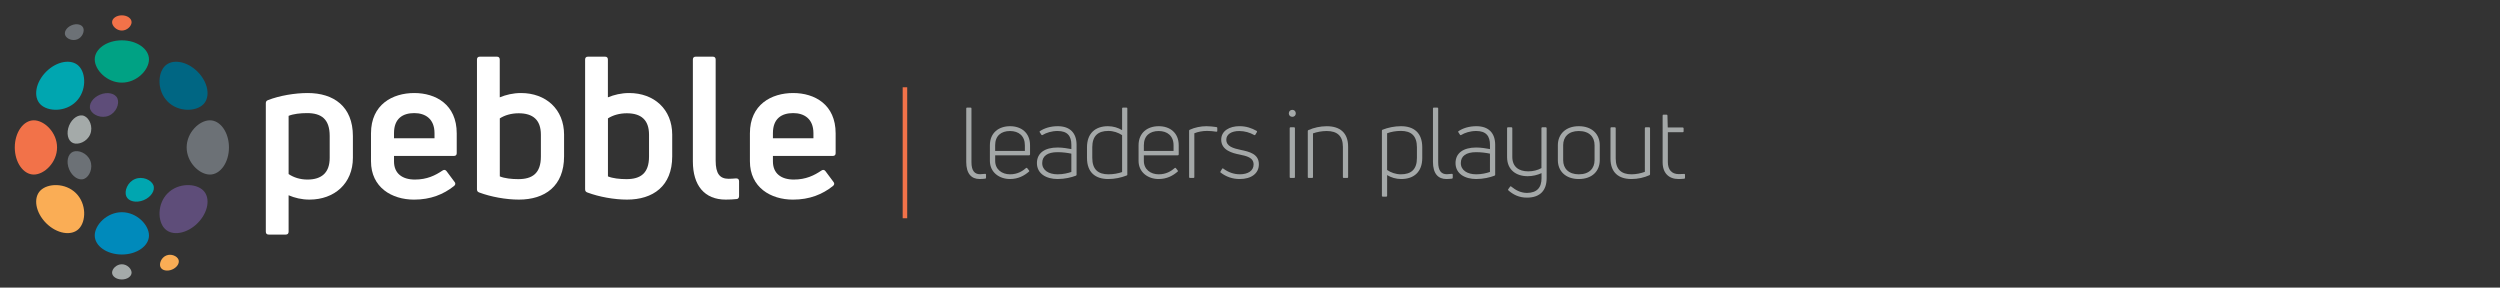 <?xml version="1.0" encoding="utf-8"?>
<!-- Generator: Adobe Illustrator 28.0.0, SVG Export Plug-In . SVG Version: 6.00 Build 0)  -->
<svg version="1.1" id="Layer_1" xmlns="http://www.w3.org/2000/svg" xmlns:xlink="http://www.w3.org/1999/xlink" x="0px" y="0px"
	 viewBox="0 0 113 13" style="enable-background:new 0 0 113 13;" xml:space="preserve">
<rect x="0" y="0" width="113" height="13" fill="#333333" stroke="none"/>
<style type="text/css">
	.st0{fill:#FFFFFF;}
	.st1{fill:#008ABB;}
	.st2{fill:#00A284;}
	.st3{fill:#5E4D79;}
	.st4{fill:#00A6B0;}
	.st5{fill:#6C7176;}
	.st6{fill:#F27249;}
	.st7{fill:#006683;}
	.st8{fill:#FAAD55;}
	.st9{fill:#A4AAA9;}
	.st10{fill:#A4A8A8;}
</style>
<g>
	<path class="st0" d="M13.907,4.205c1.173,0,2.044,0.604,2.044,1.946v0.978
		c0,1.164-0.835,1.893-1.964,1.893c-0.356,0-0.675-0.08-0.942-0.196v1.644
		c0,0.089-0.044,0.133-0.133,0.133h-0.764c-0.089,0-0.133-0.044-0.133-0.133V4.667
		c0-0.071,0.027-0.116,0.098-0.142C12.636,4.321,13.329,4.205,13.907,4.205z
		 M14.902,7.138v-0.995c0-0.764-0.382-1.031-1.022-1.031
		c-0.302,0-0.622,0.036-0.835,0.124v2.631c0.222,0.151,0.515,0.249,0.853,0.249
		C14.538,8.116,14.902,7.805,14.902,7.138z"/>
	<path class="st0" d="M20.644,6.925c0,0.08-0.044,0.124-0.133,0.124h-2.702v0.249
		c0,0.542,0.373,0.818,0.942,0.818c0.551,0,0.924-0.187,1.253-0.409
		c0.062-0.044,0.133-0.036,0.178,0.027l0.364,0.489
		c0.053,0.062,0.044,0.133-0.027,0.187c-0.471,0.373-1.049,0.613-1.804,0.613
		c-1.004,0-1.946-0.551-1.946-1.733V6.027c0-1.306,0.978-1.822,1.955-1.822
		c0.969,0,1.92,0.516,1.92,1.822V6.925z M18.724,5.112
		c-0.524,0-0.915,0.249-0.915,0.907v0.231h1.831V6.018
		C19.639,5.369,19.221,5.112,18.724,5.112z"/>
	<path class="st0" d="M23.55,4.205c1.12,0,1.946,0.729,1.946,1.884V7.067
		c0,1.351-0.871,1.955-2.044,1.955c-0.578,0-1.262-0.124-1.786-0.32
		c-0.08-0.027-0.107-0.071-0.107-0.151V2.694c0-0.089,0.044-0.133,0.133-0.133
		h0.764c0.089,0,0.133,0.044,0.133,0.133v1.706
		C22.866,4.285,23.194,4.205,23.55,4.205z M24.448,7.076V6.089
		c0-0.675-0.364-0.969-1.004-0.969c-0.338,0-0.631,0.089-0.853,0.231v2.622
		c0.213,0.089,0.533,0.124,0.835,0.124C24.065,8.098,24.448,7.831,24.448,7.076z"/>
	<path class="st0" d="M28.438,4.205c1.12,0,1.946,0.729,1.946,1.884V7.067
		c0,1.351-0.871,1.955-2.044,1.955c-0.578,0-1.262-0.124-1.786-0.32
		c-0.08-0.027-0.107-0.071-0.107-0.151V2.694c0-0.089,0.044-0.133,0.133-0.133
		h0.764c0.089,0,0.133,0.044,0.133,0.133v1.706
		C27.754,4.285,28.083,4.205,28.438,4.205z M29.336,7.076V6.089
		c0-0.675-0.364-0.969-1.004-0.969c-0.338,0-0.631,0.089-0.853,0.231v2.622
		c0.213,0.089,0.533,0.124,0.835,0.124C28.954,8.098,29.336,7.831,29.336,7.076z"/>
	<path class="st0" d="M32.802,9.022c-0.96,0-1.484-0.64-1.484-1.724V2.694
		c0-0.089,0.044-0.133,0.133-0.133h0.764c0.089,0,0.133,0.044,0.133,0.133V7.263
		c0,0.587,0.187,0.818,0.587,0.818c0.107,0,0.222-0.009,0.338-0.018
		c0.089,0,0.133,0.044,0.133,0.133v0.658c0,0.071-0.027,0.133-0.098,0.142
		C33.158,9.013,32.98,9.022,32.802,9.022z"/>
	<path class="st0" d="M37.771,6.925c0,0.08-0.044,0.124-0.133,0.124h-2.702v0.249
		c0,0.542,0.373,0.818,0.942,0.818c0.551,0,0.924-0.187,1.253-0.409
		c0.062-0.044,0.133-0.036,0.178,0.027l0.364,0.489
		c0.053,0.062,0.044,0.133-0.027,0.187c-0.471,0.373-1.049,0.613-1.804,0.613
		c-1.004,0-1.946-0.551-1.946-1.733V6.027c0-1.306,0.978-1.822,1.955-1.822
		c0.969,0,1.92,0.516,1.92,1.822V6.925z M35.851,5.112
		c-0.524,0-0.915,0.249-0.915,0.907v0.231h1.831V6.018
		C36.766,5.369,36.349,5.112,35.851,5.112z"/>
	<g>
		<g>
			<path class="st1" d="M4.282,10.643c0-0.475,0.549-1.051,1.226-1.051
				s1.226,0.575,1.226,1.051c0,0.475-0.549,0.861-1.226,0.861
				S4.282,11.119,4.282,10.643z"/>
		</g>
		<path class="st2" d="M4.282,2.684c0-0.475,0.549-0.861,1.226-0.861
			s1.226,0.385,1.226,0.861S6.185,3.735,5.508,3.735S4.282,3.16,4.282,2.684z"/>
		<g>
			<path class="st3" d="M7.455,10.345c-0.336-0.336-0.355-1.131,0.124-1.61
				s1.274-0.46,1.61-0.124C9.525,8.947,9.41,9.608,8.931,10.086
				C8.452,10.565,7.791,10.681,7.455,10.345z"/>
		</g>
		<path class="st4" d="M1.827,4.717C1.491,4.381,1.607,3.72,2.086,3.241
			s1.139-0.594,1.475-0.258S3.916,4.114,3.437,4.593S2.163,5.053,1.827,4.717z"/>
		<g>
			<g>
				<path class="st5" d="M9.488,7.89c-0.475,0-1.051-0.549-1.051-1.226
					s0.575-1.226,1.051-1.226c0.475,0,0.861,0.549,0.861,1.226
					S9.963,7.89,9.488,7.89z"/>
			</g>
		</g>
		<path class="st6" d="M1.529,7.89c-0.475,0-0.861-0.549-0.861-1.226
			s0.385-1.226,0.861-1.226S2.579,5.987,2.579,6.664S2.004,7.89,1.529,7.89z"/>
		<g>
			<path class="st7" d="M9.189,4.717C8.853,5.053,8.058,5.072,7.579,4.593
				S7.119,3.319,7.455,2.983S8.452,2.763,8.931,3.241
				C9.41,3.72,9.525,4.381,9.189,4.717z"/>
		</g>
		<path class="st8" d="M3.561,10.345c-0.336,0.336-0.997,0.22-1.475-0.258
			C1.607,9.608,1.491,8.947,1.827,8.611C2.163,8.275,2.958,8.256,3.437,8.735
			S3.897,10.009,3.561,10.345z"/>
		<path class="st4" d="M5.707,8.87c-0.098-0.237,0.057-0.637,0.394-0.777
			c0.338-0.14,0.73,0.034,0.829,0.271C7.028,8.6,6.834,8.906,6.496,9.046
			C6.158,9.186,5.805,9.107,5.707,8.87z"/>
		<path class="st3" d="M5.31,4.454c0.098,0.237-0.057,0.637-0.394,0.777
			S4.185,5.197,4.087,4.96C3.989,4.723,4.183,4.418,4.52,4.278
			S5.212,4.216,5.31,4.454z"/>
		<path class="st5" d="M3.3,6.86C3.537,6.762,3.937,6.917,4.077,7.255
			C4.217,7.592,4.044,7.985,3.807,8.083C3.57,8.181,3.264,7.987,3.124,7.65
			C2.984,7.312,3.063,6.958,3.3,6.86z"/>
		<path class="st9" d="M3.806,5.241c0.237,0.098,0.411,0.491,0.271,0.829
			c-0.14,0.338-0.54,0.493-0.777,0.395C3.063,6.366,2.984,6.012,3.124,5.674
			S3.569,5.142,3.806,5.241z"/>
		<g>
			<path class="st9" d="M5.066,12.323c0-0.171,0.197-0.378,0.441-0.378
				c0.243,0,0.441,0.207,0.441,0.378c0,0.171-0.197,0.309-0.441,0.309
				C5.264,12.632,5.066,12.494,5.066,12.323z"/>
		</g>
		<g>
			<g>
				<path class="st6" d="M5.948,1.003c0,0.171-0.197,0.378-0.441,0.378
					c-0.243,0-0.441-0.207-0.441-0.378S5.264,0.693,5.507,0.693
					C5.751,0.693,5.948,0.832,5.948,1.003z"/>
			</g>
		</g>
		<g>
			<path class="st8" d="M7.251,12.066c-0.065-0.158,0.039-0.424,0.264-0.517
				c0.225-0.093,0.486,0.024,0.551,0.182c0.065,0.158-0.065,0.361-0.29,0.454
				S7.316,12.224,7.251,12.066z"/>
		</g>
		<g>
			<g>
				<path class="st5" d="M3.763,1.26c0.065,0.158-0.039,0.424-0.264,0.517
					C3.274,1.869,3.013,1.753,2.948,1.595c-0.065-0.158,0.065-0.361,0.29-0.454
					C3.463,1.049,3.698,1.102,3.763,1.26z"/>
			</g>
		</g>
	</g>
</g>
<g>
	<g>
		<g>
			<rect x="40.801" y="3.945" class="st6" width="0.205" height="5.92"/>
		</g>
		<g>
			<path class="st10" d="M44.283,8.092c-0.378,0-0.609-0.245-0.609-0.774V4.899
				c0-0.022,0.013-0.036,0.036-0.036h0.16c0.027,0,0.04,0.013,0.04,0.036v2.433
				c0,0.387,0.142,0.543,0.391,0.543c0.058,0,0.151-0.009,0.231-0.018
				c0.022,0,0.036,0.009,0.036,0.036v0.138c0,0.022-0.009,0.04-0.031,0.044
				C44.461,8.083,44.355,8.092,44.283,8.092z"/>
			<path class="st10" d="M46.556,6.985c0,0.022-0.018,0.036-0.04,0.036h-1.534v0.249
				c0,0.387,0.302,0.609,0.672,0.609c0.334,0,0.56-0.142,0.725-0.285
				c0.022-0.013,0.04-0.013,0.053,0.009l0.08,0.102
				c0.018,0.018,0.018,0.036-0.004,0.053c-0.205,0.178-0.48,0.334-0.858,0.334
				c-0.471,0-0.907-0.294-0.907-0.823V6.567c0-0.569,0.405-0.863,0.912-0.863
				c0.503,0,0.903,0.294,0.903,0.863V6.985z M45.653,5.922
				c-0.405,0-0.672,0.218-0.672,0.645v0.254h1.343V6.567
				C46.325,6.144,46.045,5.922,45.653,5.922z"/>
			<path class="st10" d="M47.811,5.704c0.552,0,0.85,0.307,0.85,0.841v1.352
				c0,0.018-0.009,0.036-0.031,0.044c-0.196,0.076-0.498,0.151-0.827,0.151
				c-0.512,0-0.934-0.24-0.934-0.721c0-0.458,0.36-0.703,0.934-0.703
				c0.227,0,0.454,0.04,0.623,0.071v-0.191c0-0.396-0.173-0.627-0.623-0.627
				c-0.267,0-0.516,0.08-0.681,0.182c-0.018,0.013-0.036,0.009-0.049-0.009
				l-0.076-0.116c-0.013-0.018-0.013-0.036,0-0.044
				C47.192,5.797,47.477,5.704,47.811,5.704z M47.802,7.879
				c0.249,0,0.467-0.053,0.623-0.107V6.945c-0.165-0.036-0.4-0.067-0.623-0.067
				c-0.463,0-0.694,0.178-0.694,0.494C47.108,7.692,47.397,7.879,47.802,7.879z"/>
			<path class="st10" d="M50.719,4.899c0-0.022,0.013-0.036,0.036-0.036h0.16
				c0.027,0,0.04,0.013,0.04,0.036v2.993c0,0.018-0.009,0.036-0.031,0.04
				c-0.245,0.098-0.543,0.16-0.827,0.16c-0.583,0-0.965-0.294-0.965-0.956V6.656
				c0-0.627,0.374-0.952,0.947-0.952c0.24,0,0.463,0.071,0.64,0.178V4.899z
				 M50.101,7.879c0.222,0,0.445-0.04,0.618-0.102V6.109
				c-0.173-0.116-0.391-0.191-0.623-0.191c-0.463,0-0.725,0.222-0.725,0.738v0.48
				C49.372,7.665,49.639,7.879,50.101,7.879z"/>
			<path class="st10" d="M53.277,6.985c0,0.022-0.018,0.036-0.04,0.036h-1.535v0.249
				c0,0.387,0.302,0.609,0.672,0.609c0.334,0,0.56-0.142,0.725-0.285
				c0.022-0.013,0.04-0.013,0.053,0.009l0.08,0.102
				c0.018,0.018,0.018,0.036-0.004,0.053c-0.205,0.178-0.48,0.334-0.858,0.334
				c-0.471,0-0.907-0.294-0.907-0.823V6.567c0-0.569,0.405-0.863,0.912-0.863
				c0.503,0,0.903,0.294,0.903,0.863V6.985z M52.374,5.922
				c-0.405,0-0.672,0.218-0.672,0.645v0.254h1.343V6.567
				C53.046,6.144,52.765,5.922,52.374,5.922z"/>
			<path class="st10" d="M53.788,8.043c-0.022,0-0.04-0.013-0.04-0.036V5.908
				c0-0.018,0.009-0.036,0.031-0.044c0.218-0.102,0.494-0.16,0.752-0.16
				c0.147,0,0.302,0.018,0.454,0.04c0.027,0.004,0.036,0.018,0.036,0.04v0.138
				c0,0.022-0.018,0.036-0.04,0.031c-0.133-0.022-0.285-0.036-0.423-0.036
				c-0.205,0-0.414,0.04-0.574,0.107V8.008c0,0.022-0.013,0.036-0.036,0.036H53.788z
				"/>
			<path class="st10" d="M56.035,8.092c-0.32,0-0.609-0.098-0.858-0.289
				c-0.022-0.013-0.022-0.031-0.013-0.049l0.076-0.125
				c0.013-0.022,0.031-0.027,0.053-0.009c0.222,0.165,0.471,0.258,0.747,0.258
				c0.365,0,0.623-0.156,0.623-0.445c0-0.316-0.329-0.383-0.623-0.445
				c-0.347-0.067-0.841-0.2-0.841-0.676c0-0.4,0.378-0.609,0.823-0.609
				c0.307,0,0.547,0.085,0.778,0.213c0.022,0.013,0.027,0.031,0.013,0.053
				l-0.071,0.12c-0.009,0.018-0.031,0.027-0.053,0.013
				C56.497,5.993,56.257,5.922,56.012,5.922c-0.347,0-0.583,0.147-0.583,0.391
				c0,0.307,0.32,0.391,0.654,0.463c0.383,0.08,0.818,0.178,0.818,0.649
				C56.902,7.834,56.568,8.092,56.035,8.092z"/>
			<path class="st10" d="M58.414,5.281c-0.093,0-0.16-0.067-0.16-0.156
				c0-0.093,0.067-0.16,0.16-0.16c0.089,0,0.156,0.067,0.156,0.16
				C58.57,5.215,58.503,5.281,58.414,5.281z M58.33,8.043
				c-0.022,0-0.036-0.013-0.036-0.036V5.793c0-0.027,0.013-0.04,0.036-0.04
				h0.165c0.022,0,0.036,0.013,0.036,0.04V8.008c0,0.022-0.013,0.036-0.036,0.036
				H58.33z"/>
			<path class="st10" d="M59.152,8.043c-0.022,0-0.04-0.013-0.04-0.036V5.922
				c0-0.018,0.009-0.036,0.031-0.044c0.245-0.107,0.529-0.173,0.827-0.173
				c0.592,0,0.965,0.294,0.965,0.925V8.008c0,0.022-0.013,0.036-0.036,0.036h-0.16
				c-0.022,0-0.04-0.013-0.04-0.036V6.638c0-0.498-0.262-0.716-0.729-0.716
				c-0.222,0-0.449,0.044-0.623,0.107V8.008c0,0.022-0.013,0.036-0.036,0.036
				H59.152z"/>
			<path class="st10" d="M63.325,5.704c0.578,0,0.961,0.294,0.961,0.956v0.48
				c0,0.627-0.374,0.952-0.952,0.952c-0.236,0-0.463-0.071-0.636-0.178v0.938
				c0,0.022-0.013,0.036-0.036,0.036h-0.16c-0.022,0-0.04-0.013-0.04-0.036
				V5.908c0-0.022,0.009-0.036,0.027-0.044
				C62.737,5.766,63.035,5.704,63.325,5.704z M64.045,7.141V6.66
				c0-0.529-0.267-0.743-0.725-0.743c-0.227,0-0.445,0.04-0.623,0.107v1.659
				c0.173,0.12,0.396,0.196,0.623,0.196C63.787,7.879,64.045,7.656,64.045,7.141z"
				/>
			<path class="st10" d="M65.379,8.092c-0.378,0-0.609-0.245-0.609-0.774V4.899
				c0-0.022,0.013-0.036,0.036-0.036h0.16c0.027,0,0.04,0.013,0.04,0.036v2.433
				c0,0.387,0.142,0.543,0.391,0.543c0.058,0,0.151-0.009,0.231-0.018
				c0.022,0,0.036,0.009,0.036,0.036v0.138c0,0.022-0.009,0.04-0.031,0.044
				C65.557,8.083,65.451,8.092,65.379,8.092z"/>
			<path class="st10" d="M66.732,5.704c0.552,0,0.85,0.307,0.85,0.841v1.352
				c0,0.018-0.009,0.036-0.031,0.044c-0.196,0.076-0.498,0.151-0.827,0.151
				c-0.511,0-0.934-0.24-0.934-0.721c0-0.458,0.36-0.703,0.934-0.703
				c0.227,0,0.454,0.04,0.623,0.071v-0.191c0-0.396-0.173-0.627-0.623-0.627
				c-0.267,0-0.516,0.08-0.681,0.182c-0.018,0.013-0.036,0.009-0.049-0.009
				l-0.076-0.116c-0.013-0.018-0.013-0.036,0-0.044
				C66.113,5.797,66.398,5.704,66.732,5.704z M66.723,7.879
				c0.249,0,0.467-0.053,0.623-0.107V6.945c-0.165-0.036-0.4-0.067-0.623-0.067
				c-0.463,0-0.694,0.178-0.694,0.494C66.029,7.692,66.318,7.879,66.723,7.879z"/>
			<path class="st10" d="M69.672,5.793c0-0.027,0.013-0.04,0.04-0.04h0.16
				c0.022,0,0.036,0.013,0.036,0.04v2.264c0,0.529-0.276,0.876-0.89,0.876
				c-0.351,0-0.614-0.129-0.841-0.329c-0.018-0.018-0.018-0.036-0.004-0.053
				l0.085-0.116c0.013-0.018,0.031-0.022,0.049-0.004
				c0.191,0.156,0.414,0.285,0.712,0.289c0.449-0.004,0.663-0.24,0.658-0.676
				V7.826c-0.182,0.085-0.405,0.138-0.627,0.138c-0.516,0-0.93-0.28-0.93-0.867
				V5.793c0-0.027,0.013-0.04,0.036-0.04h0.16c0.027,0,0.04,0.013,0.04,0.04
				v1.294c0,0.458,0.298,0.658,0.721,0.658c0.222,0,0.427-0.053,0.596-0.147V5.793z"
				/>
			<path class="st10" d="M71.362,8.092c-0.6,0-0.947-0.36-0.947-0.854V6.562
				c0-0.489,0.347-0.858,0.947-0.858c0.605,0,0.947,0.369,0.947,0.858v0.676
				C72.309,7.732,71.967,8.092,71.362,8.092z M71.362,7.879
				c0.476,0,0.712-0.271,0.712-0.64V6.562c0-0.369-0.236-0.64-0.712-0.64
				c-0.467,0-0.707,0.271-0.707,0.64v0.676
				C70.655,7.608,70.895,7.879,71.362,7.879z"/>
			<path class="st10" d="M74.546,5.753c0.022,0,0.036,0.013,0.036,0.04v2.082
				c0,0.018-0.009,0.036-0.027,0.044c-0.24,0.107-0.52,0.173-0.814,0.173
				c-0.578,0-0.947-0.294-0.947-0.925V5.793c0-0.027,0.013-0.04,0.036-0.04h0.16
				c0.027,0,0.04,0.013,0.04,0.04v1.37c0,0.494,0.258,0.716,0.712,0.716
				c0.218,0,0.436-0.049,0.605-0.111V5.793c0-0.027,0.013-0.04,0.04-0.04
				H74.546z"/>
			<path class="st10" d="M75.881,7.87c0.058,0,0.16-0.004,0.245-0.009
				c0.022-0.004,0.036,0.009,0.036,0.036v0.142c0,0.022-0.009,0.036-0.036,0.04
				c-0.08,0.009-0.191,0.013-0.254,0.013c-0.436,0-0.721-0.262-0.721-0.756V5.219
				c0-0.022,0.013-0.036,0.036-0.036h0.142c0.022,0,0.036,0.013,0.04,0.036
				l0.013,0.543h0.681c0.022,0,0.036,0.018,0.036,0.04v0.138
				c0,0.022-0.013,0.036-0.036,0.036H75.387v1.352
				C75.387,7.665,75.556,7.87,75.881,7.87z"/>
		</g>
	</g>
</g>
</svg>
